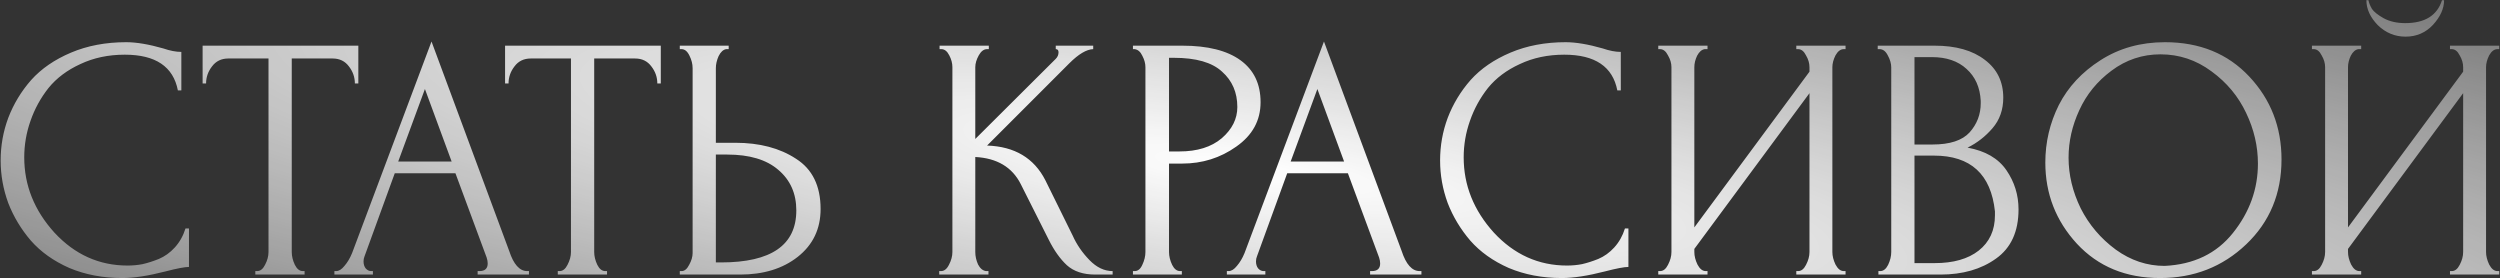 <?xml version="1.0" encoding="UTF-8"?> <svg xmlns="http://www.w3.org/2000/svg" width="692" height="77" viewBox="0 0 692 77" fill="none"><rect x="0" y="0" width="692" height="77" fill="#333333" stroke="none"/> <path d="M34.55 15.136C30.006 15.136 25.91 16 22.262 17.728C18.613 19.392 15.669 21.6 13.43 24.352C11.254 27.104 9.589 30.144 8.438 33.472C7.285 36.736 6.71 40.096 6.71 43.552C6.71 51.296 9.493 58.24 15.062 64.384C20.694 70.464 27.445 73.504 35.318 73.504C36.725 73.504 38.102 73.376 39.446 73.12C40.853 72.8 42.358 72.32 43.958 71.68C45.621 70.976 47.093 69.92 48.373 68.512C49.718 67.04 50.709 65.28 51.349 63.232H52.309V73.888C51.157 73.888 48.981 74.304 45.782 75.136C41.045 76.352 37.078 76.96 33.877 76.96C28.502 76.96 23.605 76.032 19.189 74.176C14.838 72.256 11.286 69.728 8.534 66.592C5.846 63.456 3.765 60 2.293 56.224C0.885 52.384 0.181 48.448 0.181 44.416C0.181 40.32 0.885 36.384 2.293 32.608C3.765 28.768 5.878 25.28 8.63 22.144C11.445 19.008 15.126 16.48 19.669 14.56C24.213 12.64 29.302 11.68 34.934 11.68C37.749 11.68 41.173 12.256 45.206 13.408C47.062 14.048 48.725 14.368 50.197 14.368V25.024H49.237C47.958 18.432 43.062 15.136 34.55 15.136ZM83.827 75.04H84.307V76H70.675V75.04H71.155C72.051 75.04 72.787 74.464 73.363 73.312C74.003 72.096 74.323 70.912 74.323 69.76V16.192H63.187C61.267 16.192 59.763 16.928 58.675 18.4C57.587 19.808 57.043 21.376 57.043 23.104H56.083V12.64H99.187V23.104H98.227C98.227 21.376 97.683 19.808 96.595 18.4C95.507 16.928 94.003 16.192 92.083 16.192H80.755V69.76C80.755 70.912 81.043 72.096 81.619 73.312C82.195 74.464 82.931 75.04 83.827 75.04ZM132.211 76V75.04H132.691C134.227 75.04 134.995 74.336 134.995 72.928C134.995 72.416 134.899 71.872 134.707 71.296L126.067 47.968H109.267L100.915 70.912C100.723 71.36 100.627 71.84 100.627 72.352C100.627 73.12 100.819 73.76 101.203 74.272C101.651 74.784 102.163 75.04 102.739 75.04H103.219V76H92.563V75.04H93.043C93.811 75.04 94.579 74.56 95.347 73.6C96.179 72.64 96.883 71.456 97.459 70.048L119.443 11.488L140.947 69.472C142.163 73.184 143.827 75.04 145.939 75.04H146.419V76H132.211ZM117.619 24.64L110.227 44.704H125.011L117.619 24.64ZM167.546 75.04H168.026V76H154.394V75.04H154.874C155.77 75.04 156.506 74.464 157.082 73.312C157.722 72.096 158.042 70.912 158.042 69.76V16.192H146.906C144.986 16.192 143.482 16.928 142.394 18.4C141.306 19.808 140.762 21.376 140.762 23.104H139.802V12.64H182.906V23.104H181.946C181.946 21.376 181.402 19.808 180.314 18.4C179.226 16.928 177.722 16.192 175.802 16.192H164.474V69.76C164.474 70.912 164.762 72.096 165.338 73.312C165.914 74.464 166.65 75.04 167.546 75.04ZM188.164 76V75.04H188.644C189.476 75.04 190.18 74.464 190.756 73.312C191.396 72.16 191.716 71.072 191.716 70.048V18.88C191.716 17.728 191.428 16.576 190.852 15.424C190.276 14.208 189.54 13.6 188.644 13.6H188.164V12.64H201.7V13.6H201.028C200.196 13.728 199.492 14.368 198.916 15.52C198.404 16.672 198.148 17.792 198.148 18.88V39.52H203.524C210.244 39.52 215.844 40.992 220.324 43.936C224.868 46.816 227.14 51.456 227.14 57.856C227.14 63.36 225.028 67.776 220.804 71.104C216.644 74.368 211.332 76 204.868 76H188.164ZM198.148 72.64H199.588C213.476 72.64 220.42 67.84 220.42 58.24C220.42 53.568 218.756 49.824 215.428 47.008C212.164 44.192 207.46 42.784 201.316 42.784H198.148V72.64ZM259.976 76V75.04H260.456C261.352 75.04 262.088 74.464 262.664 73.312C263.304 72.096 263.624 70.912 263.624 69.76V18.592C263.624 17.504 263.336 16.416 262.76 15.328C262.184 14.176 261.448 13.6 260.552 13.6H260.072V12.64H273.704V13.6H273.224C272.328 13.6 271.56 14.176 270.92 15.328C270.28 16.48 269.96 17.568 269.96 18.592V38.464L292.232 16.288C292.744 15.776 293 15.168 293 14.464C293 13.888 292.744 13.6 292.232 13.6V12.64H302.6V13.6C300.744 13.664 298.536 14.976 295.976 17.536L273.224 40.288C280.84 40.544 286.216 43.744 289.352 49.888L296.936 65.248C298.024 67.68 299.56 69.92 301.544 71.968C303.528 74.016 305.672 75.04 307.976 75.04V76H303.176C299.848 76 297.224 75.136 295.304 73.408C293.448 71.68 291.784 69.344 290.312 66.4L282.536 50.944C280.168 46.272 275.976 43.776 269.96 43.456V69.76C269.96 70.912 270.216 72.064 270.728 73.216C271.304 74.304 272.04 74.912 272.936 75.04H273.608V76H259.976ZM313.599 13.6V12.64H327.231C334.271 12.64 339.647 13.984 343.359 16.672C347.071 19.36 348.927 23.232 348.927 28.288C348.927 33.344 346.687 37.44 342.207 40.576C337.791 43.712 332.799 45.28 327.231 45.28H323.583V69.76C323.583 70.912 323.871 72.096 324.447 73.312C325.023 74.464 325.759 75.04 326.655 75.04H327.135V76H313.599V75.04H314.079C314.975 75.04 315.679 74.464 316.191 73.312C316.767 72.096 317.055 70.912 317.055 69.76V18.592C317.055 17.568 316.767 16.512 316.191 15.424C315.679 14.336 314.975 13.728 314.079 13.6H313.599ZM324.927 16H323.583V41.92H326.463C331.391 41.92 335.295 40.704 338.175 38.272C341.055 35.776 342.495 32.896 342.495 29.632C342.495 25.6 341.087 22.336 338.271 19.84C335.519 17.28 331.071 16 324.927 16ZM379.242 76V75.04H379.722C381.258 75.04 382.026 74.336 382.026 72.928C382.026 72.416 381.93 71.872 381.738 71.296L373.098 47.968H356.298L347.946 70.912C347.754 71.36 347.658 71.84 347.658 72.352C347.658 73.12 347.85 73.76 348.234 74.272C348.682 74.784 349.194 75.04 349.77 75.04H350.25V76H339.594V75.04H340.074C340.842 75.04 341.61 74.56 342.378 73.6C343.21 72.64 343.914 71.456 344.49 70.048L366.474 11.488L387.978 69.472C389.194 73.184 390.858 75.04 392.97 75.04H393.45V76H379.242ZM364.65 24.64L357.258 44.704H372.042L364.65 24.64ZM432.987 15.136C428.443 15.136 424.347 16 420.699 17.728C417.051 19.392 414.107 21.6 411.867 24.352C409.691 27.104 408.027 30.144 406.875 33.472C405.723 36.736 405.147 40.096 405.147 43.552C405.147 51.296 407.931 58.24 413.499 64.384C419.131 70.464 425.883 73.504 433.755 73.504C435.163 73.504 436.539 73.376 437.883 73.12C439.291 72.8 440.795 72.32 442.395 71.68C444.059 70.976 445.531 69.92 446.811 68.512C448.155 67.04 449.147 65.28 449.787 63.232H450.747V73.888C449.595 73.888 447.419 74.304 444.219 75.136C439.483 76.352 435.515 76.96 432.315 76.96C426.939 76.96 422.043 76.032 417.627 74.176C413.275 72.256 409.723 69.728 406.971 66.592C404.283 63.456 402.203 60 400.731 56.224C399.323 52.384 398.619 48.448 398.619 44.416C398.619 40.32 399.323 36.384 400.731 32.608C402.203 28.768 404.315 25.28 407.067 22.144C409.883 19.008 413.563 16.48 418.107 14.56C422.651 12.64 427.739 11.68 433.371 11.68C436.187 11.68 439.611 12.256 443.643 13.408C445.499 14.048 447.163 14.368 448.635 14.368V25.024H447.675C446.395 18.432 441.499 15.136 432.987 15.136ZM497.216 76V75.04H497.696C498.592 75.04 499.328 74.464 499.904 73.312C500.544 72.096 500.864 70.912 500.864 69.76V25.792L468.992 68.896V69.76C468.992 70.848 469.28 72 469.856 73.216C470.496 74.432 471.264 75.04 472.16 75.04H472.64V76H459.008V75.04H459.488C460.384 75.04 461.12 74.464 461.696 73.312C462.336 72.096 462.656 70.912 462.656 69.76V18.592C462.656 17.504 462.336 16.416 461.696 15.328C461.12 14.176 460.384 13.6 459.488 13.6H459.008V12.64H472.64V13.6H471.872C471.04 13.728 470.336 14.336 469.76 15.424C469.248 16.512 468.992 17.568 468.992 18.592V62.944L500.864 19.84V18.592C500.864 17.504 500.544 16.416 499.904 15.328C499.328 14.176 498.592 13.6 497.696 13.6H497.216V12.64H510.848V13.6H510.368C509.472 13.6 508.704 14.176 508.064 15.328C507.488 16.48 507.2 17.568 507.2 18.592V69.76C507.2 70.848 507.488 72 508.064 73.216C508.704 74.432 509.472 75.04 510.368 75.04H510.848V76H497.216ZM519.945 76V75.04H520.425C521.321 75.04 522.057 74.464 522.633 73.312C523.209 72.096 523.497 70.912 523.497 69.76V18.688C523.497 17.6 523.177 16.48 522.537 15.328C521.961 14.176 521.193 13.6 520.233 13.6H519.753V12.64H535.497C541.385 12.64 546.025 13.952 549.417 16.576C552.809 19.136 554.505 22.624 554.505 27.04C554.505 30.368 553.513 33.184 551.529 35.488C549.545 37.792 547.241 39.584 544.617 40.864C549.545 41.76 553.129 43.84 555.369 47.104C557.609 50.368 558.729 53.984 558.729 57.952C558.729 64.096 556.649 68.64 552.489 71.584C548.393 74.528 543.273 76 537.129 76H519.945ZM552.201 59.584V58.528C551.113 48.224 545.481 43.072 535.305 43.072H529.929V72.832H535.497C540.681 72.832 544.745 71.68 547.689 69.376C550.697 67.008 552.201 63.744 552.201 59.584ZM548.265 28.576V27.904C548.073 24.192 546.761 21.248 544.329 19.072C541.961 16.896 538.761 15.808 534.729 15.808H529.929V40H534.921C539.721 40 543.145 38.88 545.193 36.64C547.241 34.336 548.265 31.648 548.265 28.576ZM599.266 11.68C608.866 11.68 616.642 14.848 622.594 21.184C628.546 27.52 631.522 35.168 631.522 44.128C631.522 53.6 628.258 61.44 621.73 67.648C615.202 73.856 607.266 76.96 597.922 76.96C588.45 76.96 580.77 73.792 574.882 67.456C569.058 61.12 566.146 53.632 566.146 44.992C566.146 39.36 567.394 34.048 569.89 29.056C572.45 24.064 576.29 19.936 581.41 16.672C586.594 13.344 592.546 11.68 599.266 11.68ZM599.17 73.6C607.234 73.216 613.538 70.176 618.082 64.48C622.69 58.72 624.994 52.32 624.994 45.28C624.994 40.48 623.906 35.808 621.73 31.264C619.554 26.656 616.354 22.816 612.13 19.744C607.906 16.608 603.202 15.04 598.018 15.04C593.026 15.04 588.514 16.544 584.482 19.552C580.514 22.496 577.538 26.144 575.554 30.496C573.57 34.784 572.578 39.168 572.578 43.648C572.578 48.384 573.698 53.056 575.938 57.664C578.242 62.208 581.474 66.016 585.634 69.088C589.794 72.096 594.306 73.6 599.17 73.6ZM675.945 0.064H676.521C676.521 2.368 675.497 4.64 673.449 6.88C671.401 9.056 668.873 10.144 665.865 10.144C662.921 10.144 660.361 9.088 658.185 6.976C656.073 4.8 655.017 2.496 655.017 0.064H655.593C655.721 0.768 656.041 1.568 656.553 2.464C657.129 3.296 658.217 4.16 659.817 5.056C661.481 5.952 663.465 6.4 665.769 6.4C671.209 6.4 674.601 4.288 675.945 0.064ZM678.153 76V75.04H678.633C679.529 75.04 680.265 74.464 680.841 73.312C681.481 72.096 681.801 70.912 681.801 69.76V25.792L649.929 68.896V69.76C649.929 70.848 650.217 72 650.793 73.216C651.433 74.432 652.201 75.04 653.097 75.04H653.577V76H639.945V75.04H640.425C641.321 75.04 642.057 74.464 642.633 73.312C643.273 72.096 643.593 70.912 643.593 69.76V18.592C643.593 17.504 643.273 16.416 642.633 15.328C642.057 14.176 641.321 13.6 640.425 13.6H639.945V12.64H653.577V13.6H652.809C651.977 13.728 651.273 14.336 650.697 15.424C650.185 16.512 649.929 17.568 649.929 18.592V62.944L681.801 19.84V18.592C681.801 17.504 681.481 16.416 680.841 15.328C680.265 14.176 679.529 13.6 678.633 13.6H678.153V12.64H691.785V13.6H691.305C690.409 13.6 689.641 14.176 689.001 15.328C688.425 16.48 688.137 17.568 688.137 18.592V69.76C688.137 70.848 688.425 72 689.001 73.216C689.641 74.432 690.409 75.04 691.305 75.04H691.785V76H678.153Z" fill="url(#paint0_radial_429_24)"></path> <defs> <radialGradient id="paint0_radial_429_24" cx="0" cy="0" r="1" gradientUnits="userSpaceOnUse" gradientTransform="translate(346.5 47) rotate(98.277) scale(160.673 1042.29)"> <stop stop-color="white"></stop> <stop offset="1" stop-color="white" stop-opacity="0"></stop> </radialGradient> </defs> </svg> 
